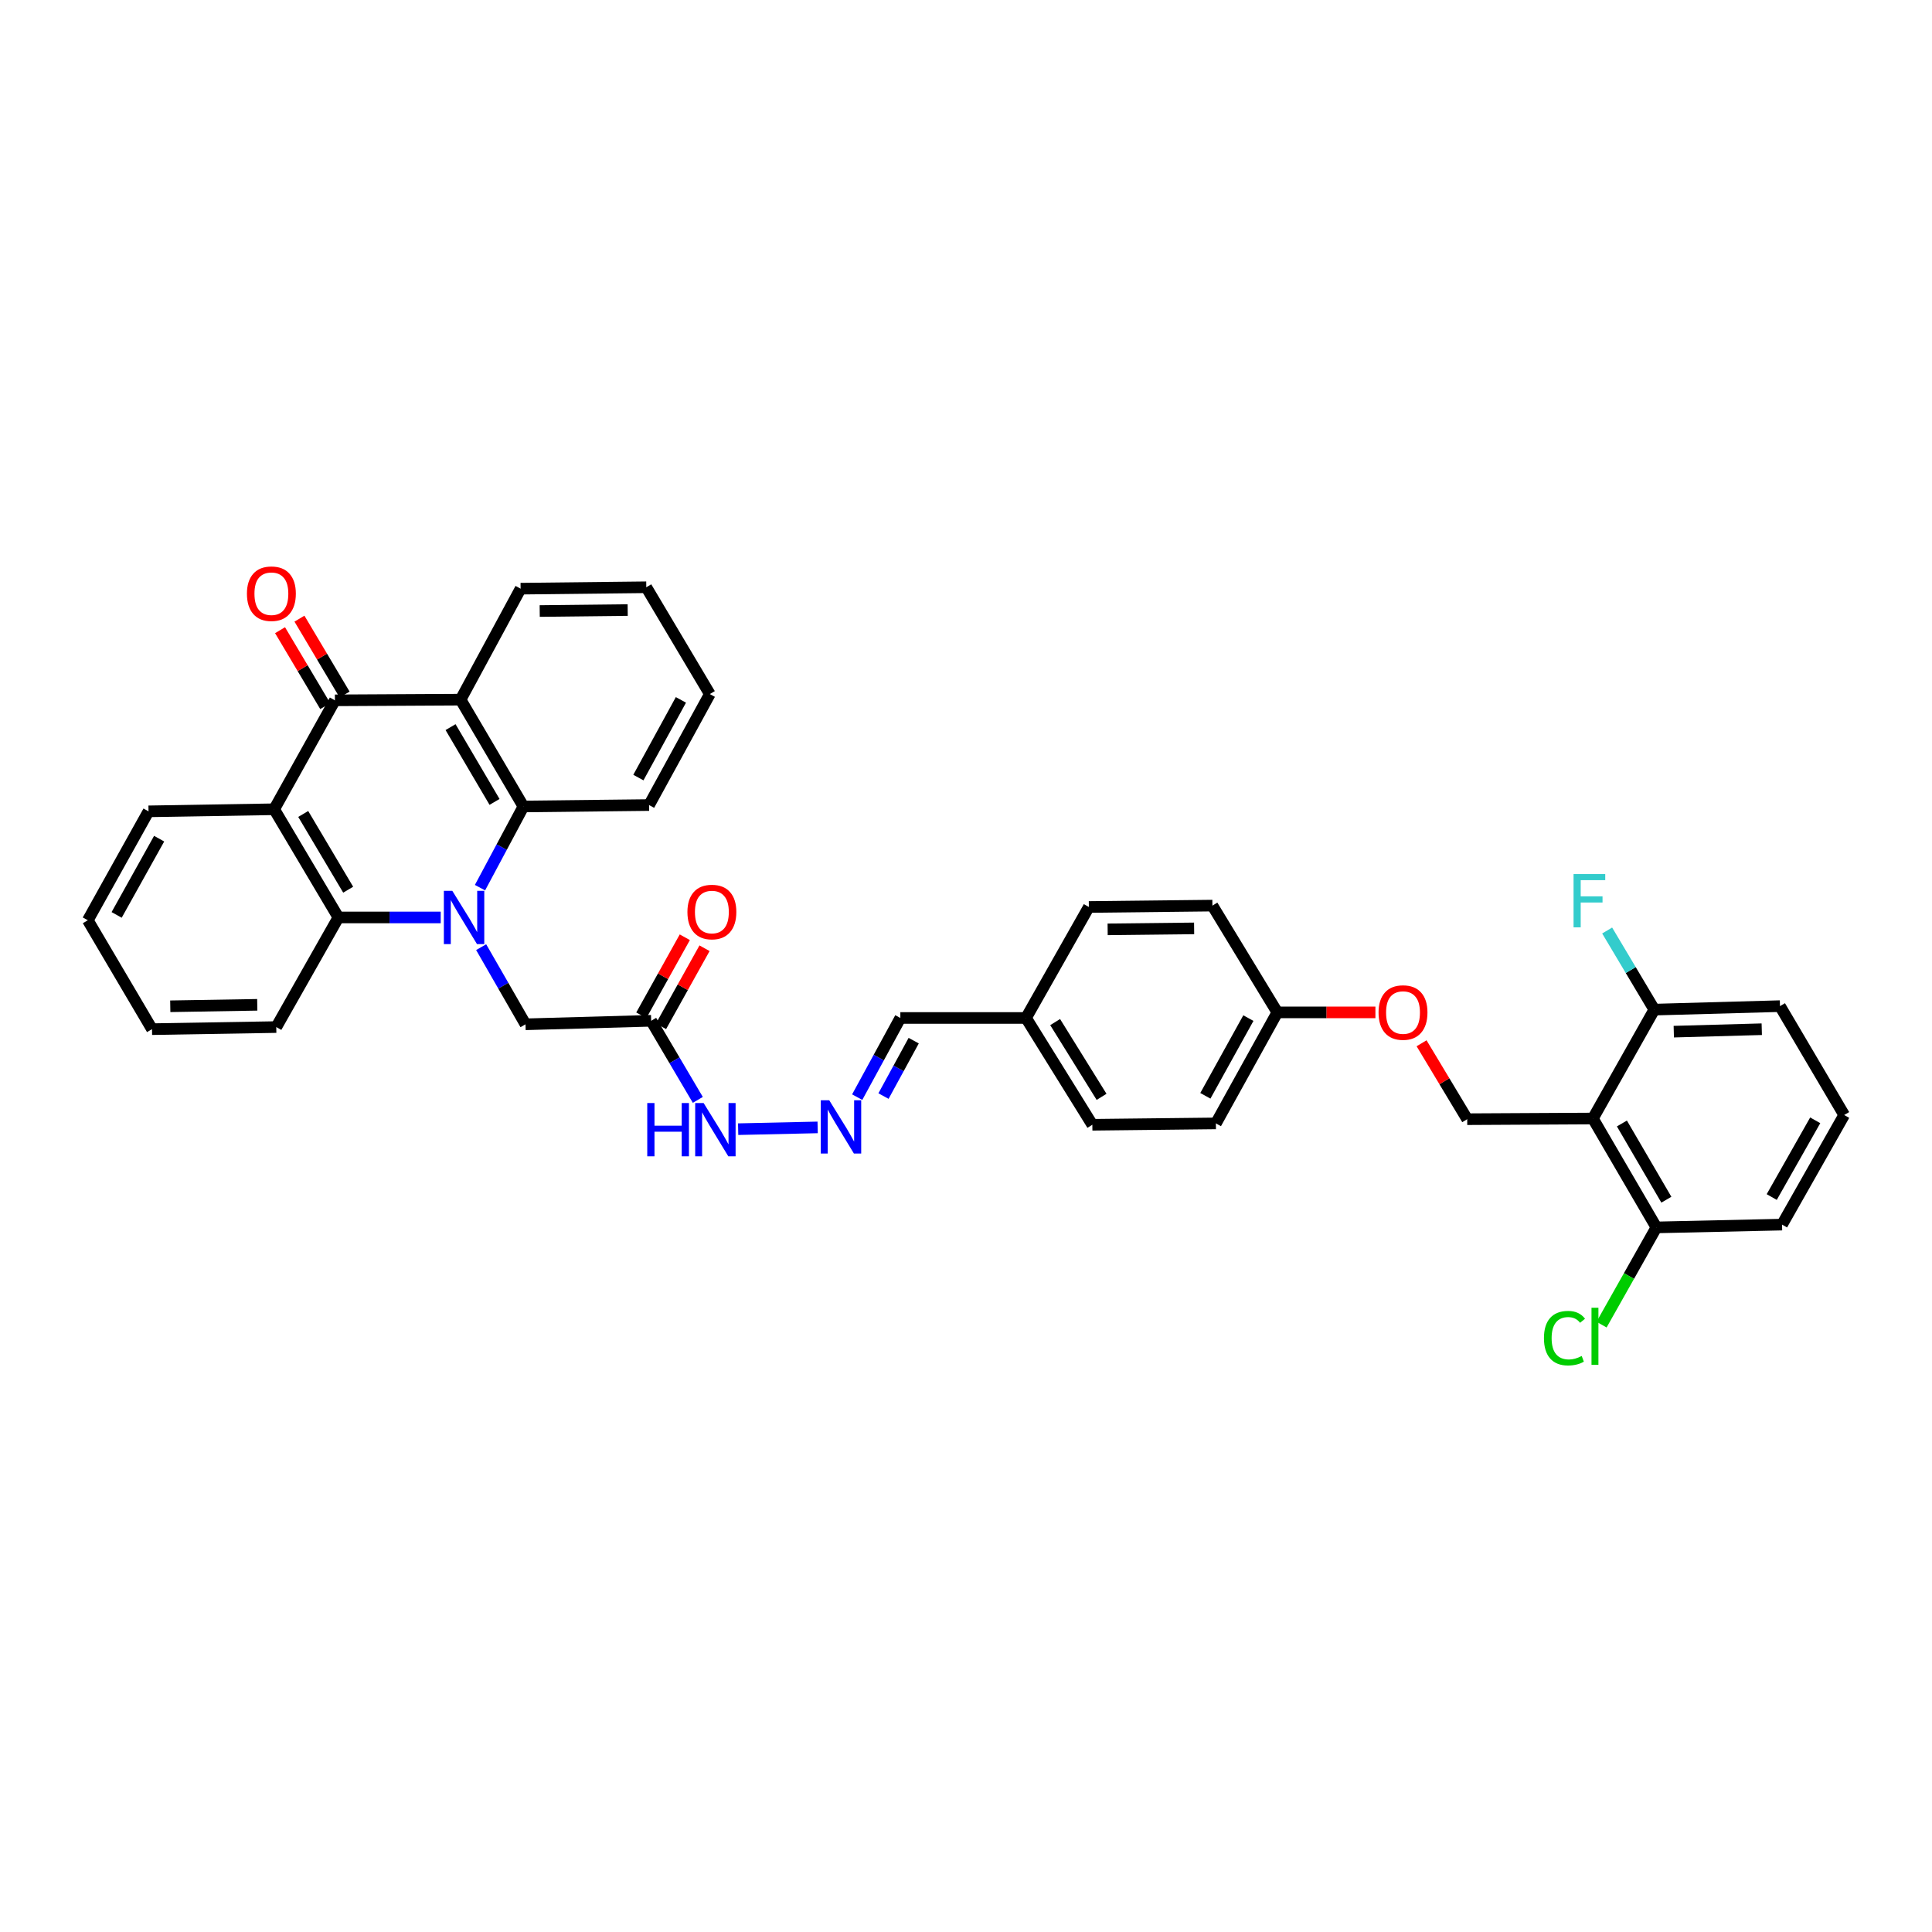 <?xml version='1.0' encoding='iso-8859-1'?>
<svg version='1.1' baseProfile='full'
              xmlns='http://www.w3.org/2000/svg'
                      xmlns:rdkit='http://www.rdkit.org/xml'
                      xmlns:xlink='http://www.w3.org/1999/xlink'
                  xml:space='preserve'
width='1000px' height='1000px' viewBox='0 0 1000 1000'>
<!-- END OF HEADER -->
<rect style='opacity:1.0;fill:#FFFFFF;stroke:none' width='1000' height='1000' x='0' y='0'> </rect>
<path class='bond-3' d='M 248.447,459.453 L 259.685,438.444' style='fill:none;fill-rule:evenodd;stroke:#0000FF;stroke-width:6px;stroke-linecap:butt;stroke-linejoin:miter;stroke-opacity:1' />
<path class='bond-3' d='M 259.685,438.444 L 270.923,417.436' style='fill:none;fill-rule:evenodd;stroke:#000000;stroke-width:6px;stroke-linecap:butt;stroke-linejoin:miter;stroke-opacity:1' />
<path class='bond-4' d='M 228.118,474.868 L 201.637,474.868' style='fill:none;fill-rule:evenodd;stroke:#0000FF;stroke-width:6px;stroke-linecap:butt;stroke-linejoin:miter;stroke-opacity:1' />
<path class='bond-4' d='M 201.637,474.868 L 175.156,474.868' style='fill:none;fill-rule:evenodd;stroke:#000000;stroke-width:6px;stroke-linecap:butt;stroke-linejoin:miter;stroke-opacity:1' />
<path class='bond-6' d='M 249.045,490.249 L 260.523,510.213' style='fill:none;fill-rule:evenodd;stroke:#0000FF;stroke-width:6px;stroke-linecap:butt;stroke-linejoin:miter;stroke-opacity:1' />
<path class='bond-6' d='M 260.523,510.213 L 272,530.177' style='fill:none;fill-rule:evenodd;stroke:#000000;stroke-width:6px;stroke-linecap:butt;stroke-linejoin:miter;stroke-opacity:1' />
<path class='bond-0' d='M 173.351,362.49 L 141.916,418.871' style='fill:none;fill-rule:evenodd;stroke:#000000;stroke-width:6px;stroke-linecap:butt;stroke-linejoin:miter;stroke-opacity:1' />
<path class='bond-10' d='M 178.372,359.504 L 166.684,339.858' style='fill:none;fill-rule:evenodd;stroke:#000000;stroke-width:6px;stroke-linecap:butt;stroke-linejoin:miter;stroke-opacity:1' />
<path class='bond-10' d='M 166.684,339.858 L 154.995,320.212' style='fill:none;fill-rule:evenodd;stroke:#FF0000;stroke-width:6px;stroke-linecap:butt;stroke-linejoin:miter;stroke-opacity:1' />
<path class='bond-10' d='M 168.331,365.477 L 156.643,345.832' style='fill:none;fill-rule:evenodd;stroke:#000000;stroke-width:6px;stroke-linecap:butt;stroke-linejoin:miter;stroke-opacity:1' />
<path class='bond-10' d='M 156.643,345.832 L 144.955,326.186' style='fill:none;fill-rule:evenodd;stroke:#FF0000;stroke-width:6px;stroke-linecap:butt;stroke-linejoin:miter;stroke-opacity:1' />
<path class='bond-36' d='M 173.351,362.49 L 238.397,362.14' style='fill:none;fill-rule:evenodd;stroke:#000000;stroke-width:6px;stroke-linecap:butt;stroke-linejoin:miter;stroke-opacity:1' />
<path class='bond-1' d='M 141.916,418.871 L 175.156,474.868' style='fill:none;fill-rule:evenodd;stroke:#000000;stroke-width:6px;stroke-linecap:butt;stroke-linejoin:miter;stroke-opacity:1' />
<path class='bond-1' d='M 156.949,421.306 L 180.217,460.504' style='fill:none;fill-rule:evenodd;stroke:#000000;stroke-width:6px;stroke-linecap:butt;stroke-linejoin:miter;stroke-opacity:1' />
<path class='bond-22' d='M 141.916,418.871 L 76.877,419.948' style='fill:none;fill-rule:evenodd;stroke:#000000;stroke-width:6px;stroke-linecap:butt;stroke-linejoin:miter;stroke-opacity:1' />
<path class='bond-2' d='M 238.397,362.14 L 270.923,417.436' style='fill:none;fill-rule:evenodd;stroke:#000000;stroke-width:6px;stroke-linecap:butt;stroke-linejoin:miter;stroke-opacity:1' />
<path class='bond-2' d='M 233.205,376.358 L 255.973,415.065' style='fill:none;fill-rule:evenodd;stroke:#000000;stroke-width:6px;stroke-linecap:butt;stroke-linejoin:miter;stroke-opacity:1' />
<path class='bond-21' d='M 238.397,362.14 L 269.462,304.695' style='fill:none;fill-rule:evenodd;stroke:#000000;stroke-width:6px;stroke-linecap:butt;stroke-linejoin:miter;stroke-opacity:1' />
<path class='bond-24' d='M 270.923,417.436 L 335.955,416.696' style='fill:none;fill-rule:evenodd;stroke:#000000;stroke-width:6px;stroke-linecap:butt;stroke-linejoin:miter;stroke-opacity:1' />
<path class='bond-23' d='M 175.156,474.868 L 143,531.611' style='fill:none;fill-rule:evenodd;stroke:#000000;stroke-width:6px;stroke-linecap:butt;stroke-linejoin:miter;stroke-opacity:1' />
<path class='bond-5' d='M 824.474,578.943 L 759.429,579.293' style='fill:none;fill-rule:evenodd;stroke:#000000;stroke-width:6px;stroke-linecap:butt;stroke-linejoin:miter;stroke-opacity:1' />
<path class='bond-11' d='M 824.474,578.943 L 857.344,635.303' style='fill:none;fill-rule:evenodd;stroke:#000000;stroke-width:6px;stroke-linecap:butt;stroke-linejoin:miter;stroke-opacity:1' />
<path class='bond-11' d='M 839.497,581.511 L 862.506,620.963' style='fill:none;fill-rule:evenodd;stroke:#000000;stroke-width:6px;stroke-linecap:butt;stroke-linejoin:miter;stroke-opacity:1' />
<path class='bond-12' d='M 824.474,578.943 L 856.267,522.576' style='fill:none;fill-rule:evenodd;stroke:#000000;stroke-width:6px;stroke-linecap:butt;stroke-linejoin:miter;stroke-opacity:1' />
<path class='bond-7' d='M 272,530.177 L 337.046,528.359' style='fill:none;fill-rule:evenodd;stroke:#000000;stroke-width:6px;stroke-linecap:butt;stroke-linejoin:miter;stroke-opacity:1' />
<path class='bond-13' d='M 337.046,528.359 L 349.118,548.828' style='fill:none;fill-rule:evenodd;stroke:#000000;stroke-width:6px;stroke-linecap:butt;stroke-linejoin:miter;stroke-opacity:1' />
<path class='bond-13' d='M 349.118,548.828 L 361.19,569.297' style='fill:none;fill-rule:evenodd;stroke:#0000FF;stroke-width:6px;stroke-linecap:butt;stroke-linejoin:miter;stroke-opacity:1' />
<path class='bond-14' d='M 342.149,531.203 L 353.405,511.005' style='fill:none;fill-rule:evenodd;stroke:#000000;stroke-width:6px;stroke-linecap:butt;stroke-linejoin:miter;stroke-opacity:1' />
<path class='bond-14' d='M 353.405,511.005 L 364.662,490.808' style='fill:none;fill-rule:evenodd;stroke:#FF0000;stroke-width:6px;stroke-linecap:butt;stroke-linejoin:miter;stroke-opacity:1' />
<path class='bond-14' d='M 331.943,525.515 L 343.2,505.317' style='fill:none;fill-rule:evenodd;stroke:#000000;stroke-width:6px;stroke-linecap:butt;stroke-linejoin:miter;stroke-opacity:1' />
<path class='bond-14' d='M 343.2,505.317 L 354.457,485.12' style='fill:none;fill-rule:evenodd;stroke:#FF0000;stroke-width:6px;stroke-linecap:butt;stroke-linejoin:miter;stroke-opacity:1' />
<path class='bond-8' d='M 759.429,579.293 L 747.616,559.644' style='fill:none;fill-rule:evenodd;stroke:#000000;stroke-width:6px;stroke-linecap:butt;stroke-linejoin:miter;stroke-opacity:1' />
<path class='bond-8' d='M 747.616,559.644 L 735.804,539.994' style='fill:none;fill-rule:evenodd;stroke:#FF0000;stroke-width:6px;stroke-linecap:butt;stroke-linejoin:miter;stroke-opacity:1' />
<path class='bond-9' d='M 423.216,583.541 L 382.066,584.458' style='fill:none;fill-rule:evenodd;stroke:#0000FF;stroke-width:6px;stroke-linecap:butt;stroke-linejoin:miter;stroke-opacity:1' />
<path class='bond-16' d='M 443.687,567.881 L 454.853,547.39' style='fill:none;fill-rule:evenodd;stroke:#0000FF;stroke-width:6px;stroke-linecap:butt;stroke-linejoin:miter;stroke-opacity:1' />
<path class='bond-16' d='M 454.853,547.39 L 466.02,526.899' style='fill:none;fill-rule:evenodd;stroke:#000000;stroke-width:6px;stroke-linecap:butt;stroke-linejoin:miter;stroke-opacity:1' />
<path class='bond-16' d='M 457.296,567.324 L 465.112,552.981' style='fill:none;fill-rule:evenodd;stroke:#0000FF;stroke-width:6px;stroke-linecap:butt;stroke-linejoin:miter;stroke-opacity:1' />
<path class='bond-16' d='M 465.112,552.981 L 472.929,538.637' style='fill:none;fill-rule:evenodd;stroke:#000000;stroke-width:6px;stroke-linecap:butt;stroke-linejoin:miter;stroke-opacity:1' />
<path class='bond-19' d='M 857.344,635.303 L 843.153,660.465' style='fill:none;fill-rule:evenodd;stroke:#000000;stroke-width:6px;stroke-linecap:butt;stroke-linejoin:miter;stroke-opacity:1' />
<path class='bond-19' d='M 843.153,660.465 L 828.961,685.626' style='fill:none;fill-rule:evenodd;stroke:#00CC00;stroke-width:6px;stroke-linecap:butt;stroke-linejoin:miter;stroke-opacity:1' />
<path class='bond-30' d='M 857.344,635.303 L 922.383,633.856' style='fill:none;fill-rule:evenodd;stroke:#000000;stroke-width:6px;stroke-linecap:butt;stroke-linejoin:miter;stroke-opacity:1' />
<path class='bond-20' d='M 856.267,522.576 L 844.065,502.103' style='fill:none;fill-rule:evenodd;stroke:#000000;stroke-width:6px;stroke-linecap:butt;stroke-linejoin:miter;stroke-opacity:1' />
<path class='bond-20' d='M 844.065,502.103 L 831.864,481.63' style='fill:none;fill-rule:evenodd;stroke:#33CCCC;stroke-width:6px;stroke-linecap:butt;stroke-linejoin:miter;stroke-opacity:1' />
<path class='bond-31' d='M 856.267,522.576 L 921.318,520.771' style='fill:none;fill-rule:evenodd;stroke:#000000;stroke-width:6px;stroke-linecap:butt;stroke-linejoin:miter;stroke-opacity:1' />
<path class='bond-31' d='M 866.348,533.984 L 911.885,532.721' style='fill:none;fill-rule:evenodd;stroke:#000000;stroke-width:6px;stroke-linecap:butt;stroke-linejoin:miter;stroke-opacity:1' />
<path class='bond-15' d='M 711.912,524.01 L 686.531,524.01' style='fill:none;fill-rule:evenodd;stroke:#FF0000;stroke-width:6px;stroke-linecap:butt;stroke-linejoin:miter;stroke-opacity:1' />
<path class='bond-15' d='M 686.531,524.01 L 661.15,524.01' style='fill:none;fill-rule:evenodd;stroke:#000000;stroke-width:6px;stroke-linecap:butt;stroke-linejoin:miter;stroke-opacity:1' />
<path class='bond-18' d='M 466.02,526.899 L 531.065,526.899' style='fill:none;fill-rule:evenodd;stroke:#000000;stroke-width:6px;stroke-linecap:butt;stroke-linejoin:miter;stroke-opacity:1' />
<path class='bond-17' d='M 661.15,524.01 L 629.344,581.468' style='fill:none;fill-rule:evenodd;stroke:#000000;stroke-width:6px;stroke-linecap:butt;stroke-linejoin:miter;stroke-opacity:1' />
<path class='bond-17' d='M 646.157,526.971 L 623.893,567.191' style='fill:none;fill-rule:evenodd;stroke:#000000;stroke-width:6px;stroke-linecap:butt;stroke-linejoin:miter;stroke-opacity:1' />
<path class='bond-39' d='M 661.15,524.01 L 627.54,468.74' style='fill:none;fill-rule:evenodd;stroke:#000000;stroke-width:6px;stroke-linecap:butt;stroke-linejoin:miter;stroke-opacity:1' />
<path class='bond-27' d='M 531.065,526.899 L 563.591,469.454' style='fill:none;fill-rule:evenodd;stroke:#000000;stroke-width:6px;stroke-linecap:butt;stroke-linejoin:miter;stroke-opacity:1' />
<path class='bond-28' d='M 531.065,526.899 L 565.396,582.182' style='fill:none;fill-rule:evenodd;stroke:#000000;stroke-width:6px;stroke-linecap:butt;stroke-linejoin:miter;stroke-opacity:1' />
<path class='bond-28' d='M 546.141,529.028 L 570.172,567.726' style='fill:none;fill-rule:evenodd;stroke:#000000;stroke-width:6px;stroke-linecap:butt;stroke-linejoin:miter;stroke-opacity:1' />
<path class='bond-38' d='M 269.462,304.695 L 334.514,303.968' style='fill:none;fill-rule:evenodd;stroke:#000000;stroke-width:6px;stroke-linecap:butt;stroke-linejoin:miter;stroke-opacity:1' />
<path class='bond-38' d='M 279.351,316.269 L 324.887,315.76' style='fill:none;fill-rule:evenodd;stroke:#000000;stroke-width:6px;stroke-linecap:butt;stroke-linejoin:miter;stroke-opacity:1' />
<path class='bond-37' d='M 76.877,419.948 L 45.455,476.328' style='fill:none;fill-rule:evenodd;stroke:#000000;stroke-width:6px;stroke-linecap:butt;stroke-linejoin:miter;stroke-opacity:1' />
<path class='bond-37' d='M 82.369,434.093 L 60.373,473.559' style='fill:none;fill-rule:evenodd;stroke:#000000;stroke-width:6px;stroke-linecap:butt;stroke-linejoin:miter;stroke-opacity:1' />
<path class='bond-34' d='M 143,531.611 L 78.681,532.689' style='fill:none;fill-rule:evenodd;stroke:#000000;stroke-width:6px;stroke-linecap:butt;stroke-linejoin:miter;stroke-opacity:1' />
<path class='bond-34' d='M 133.156,520.091 L 88.134,520.845' style='fill:none;fill-rule:evenodd;stroke:#000000;stroke-width:6px;stroke-linecap:butt;stroke-linejoin:miter;stroke-opacity:1' />
<path class='bond-35' d='M 335.955,416.696 L 367.404,359.252' style='fill:none;fill-rule:evenodd;stroke:#000000;stroke-width:6px;stroke-linecap:butt;stroke-linejoin:miter;stroke-opacity:1' />
<path class='bond-35' d='M 330.424,402.469 L 352.438,362.258' style='fill:none;fill-rule:evenodd;stroke:#000000;stroke-width:6px;stroke-linecap:butt;stroke-linejoin:miter;stroke-opacity:1' />
<path class='bond-25' d='M 629.344,581.468 L 565.396,582.182' style='fill:none;fill-rule:evenodd;stroke:#000000;stroke-width:6px;stroke-linecap:butt;stroke-linejoin:miter;stroke-opacity:1' />
<path class='bond-26' d='M 627.54,468.74 L 563.591,469.454' style='fill:none;fill-rule:evenodd;stroke:#000000;stroke-width:6px;stroke-linecap:butt;stroke-linejoin:miter;stroke-opacity:1' />
<path class='bond-26' d='M 618.078,480.53 L 573.314,481.03' style='fill:none;fill-rule:evenodd;stroke:#000000;stroke-width:6px;stroke-linecap:butt;stroke-linejoin:miter;stroke-opacity:1' />
<path class='bond-29' d='M 954.545,577.125 L 921.318,520.771' style='fill:none;fill-rule:evenodd;stroke:#000000;stroke-width:6px;stroke-linecap:butt;stroke-linejoin:miter;stroke-opacity:1' />
<path class='bond-40' d='M 954.545,577.125 L 922.383,633.856' style='fill:none;fill-rule:evenodd;stroke:#000000;stroke-width:6px;stroke-linecap:butt;stroke-linejoin:miter;stroke-opacity:1' />
<path class='bond-40' d='M 939.557,579.873 L 917.044,619.584' style='fill:none;fill-rule:evenodd;stroke:#000000;stroke-width:6px;stroke-linecap:butt;stroke-linejoin:miter;stroke-opacity:1' />
<path class='bond-32' d='M 334.514,303.968 L 367.404,359.252' style='fill:none;fill-rule:evenodd;stroke:#000000;stroke-width:6px;stroke-linecap:butt;stroke-linejoin:miter;stroke-opacity:1' />
<path class='bond-33' d='M 45.455,476.328 L 78.681,532.689' style='fill:none;fill-rule:evenodd;stroke:#000000;stroke-width:6px;stroke-linecap:butt;stroke-linejoin:miter;stroke-opacity:1' />
<path  class='atom-0' d='M 234.106 461.081
L 243.142 475.685
Q 244.037 477.126, 245.478 479.736
Q 246.919 482.345, 246.997 482.501
L 246.997 461.081
L 250.658 461.081
L 250.658 488.654
L 246.88 488.654
L 237.183 472.687
Q 236.054 470.817, 234.846 468.675
Q 233.678 466.533, 233.327 465.871
L 233.327 488.654
L 229.744 488.654
L 229.744 461.081
L 234.106 461.081
' fill='#0000FF'/>
<path  class='atom-10' d='M 429.204 569.486
L 438.239 584.09
Q 439.135 585.531, 440.576 588.14
Q 442.017 590.75, 442.095 590.906
L 442.095 569.486
L 445.755 569.486
L 445.755 597.059
L 441.978 597.059
L 432.28 581.091
Q 431.151 579.222, 429.944 577.08
Q 428.775 574.938, 428.425 574.276
L 428.425 597.059
L 424.842 597.059
L 424.842 569.486
L 429.204 569.486
' fill='#0000FF'/>
<path  class='atom-11' d='M 127.811 307.298
Q 127.811 300.678, 131.083 296.978
Q 134.354 293.278, 140.468 293.278
Q 146.583 293.278, 149.854 296.978
Q 153.126 300.678, 153.126 307.298
Q 153.126 313.997, 149.815 317.814
Q 146.505 321.591, 140.468 321.591
Q 134.393 321.591, 131.083 317.814
Q 127.811 314.036, 127.811 307.298
M 140.468 318.476
Q 144.675 318.476, 146.933 315.672
Q 149.231 312.829, 149.231 307.298
Q 149.231 301.885, 146.933 299.159
Q 144.675 296.394, 140.468 296.394
Q 136.262 296.394, 133.965 299.12
Q 131.706 301.846, 131.706 307.298
Q 131.706 312.867, 133.965 315.672
Q 136.262 318.476, 140.468 318.476
' fill='#FF0000'/>
<path  class='atom-14' d='M 335.021 570.933
L 338.759 570.933
L 338.759 582.656
L 352.858 582.656
L 352.858 570.933
L 356.596 570.933
L 356.596 598.506
L 352.858 598.506
L 352.858 585.771
L 338.759 585.771
L 338.759 598.506
L 335.021 598.506
L 335.021 570.933
' fill='#0000FF'/>
<path  class='atom-14' d='M 364.191 570.933
L 373.226 585.538
Q 374.122 586.979, 375.563 589.588
Q 377.004 592.197, 377.082 592.353
L 377.082 570.933
L 380.743 570.933
L 380.743 598.506
L 376.965 598.506
L 367.267 582.539
Q 366.138 580.669, 364.931 578.527
Q 363.762 576.385, 363.412 575.723
L 363.412 598.506
L 359.829 598.506
L 359.829 570.933
L 364.191 570.933
' fill='#0000FF'/>
<path  class='atom-15' d='M 355.811 472.057
Q 355.811 465.436, 359.082 461.737
Q 362.354 458.037, 368.468 458.037
Q 374.583 458.037, 377.854 461.737
Q 381.125 465.436, 381.125 472.057
Q 381.125 478.756, 377.815 482.572
Q 374.505 486.35, 368.468 486.35
Q 362.393 486.35, 359.082 482.572
Q 355.811 478.795, 355.811 472.057
M 368.468 483.234
Q 372.674 483.234, 374.933 480.43
Q 377.231 477.587, 377.231 472.057
Q 377.231 466.644, 374.933 463.917
Q 372.674 461.152, 368.468 461.152
Q 364.262 461.152, 361.964 463.879
Q 359.705 466.605, 359.705 472.057
Q 359.705 477.626, 361.964 480.43
Q 364.262 483.234, 368.468 483.234
' fill='#FF0000'/>
<path  class='atom-16' d='M 713.538 524.088
Q 713.538 517.467, 716.809 513.768
Q 720.081 510.068, 726.195 510.068
Q 732.31 510.068, 735.581 513.768
Q 738.853 517.467, 738.853 524.088
Q 738.853 530.787, 735.542 534.603
Q 732.232 538.381, 726.195 538.381
Q 720.12 538.381, 716.809 534.603
Q 713.538 530.826, 713.538 524.088
M 726.195 535.266
Q 730.401 535.266, 732.66 532.461
Q 734.958 529.618, 734.958 524.088
Q 734.958 518.675, 732.66 515.949
Q 730.401 513.183, 726.195 513.183
Q 721.989 513.183, 719.691 515.91
Q 717.433 518.636, 717.433 524.088
Q 717.433 529.657, 719.691 532.461
Q 721.989 535.266, 726.195 535.266
' fill='#FF0000'/>
<path  class='atom-20' d='M 799.147 692.625
Q 799.147 685.77, 802.34 682.187
Q 805.573 678.565, 811.687 678.565
Q 817.373 678.565, 820.411 682.577
L 817.84 684.68
Q 815.621 681.759, 811.687 681.759
Q 807.52 681.759, 805.3 684.563
Q 803.119 687.328, 803.119 692.625
Q 803.119 698.077, 805.378 700.881
Q 807.676 703.685, 812.115 703.685
Q 815.153 703.685, 818.697 701.855
L 819.788 704.776
Q 818.347 705.71, 816.166 706.256
Q 813.985 706.801, 811.57 706.801
Q 805.573 706.801, 802.34 703.14
Q 799.147 699.479, 799.147 692.625
' fill='#00CC00'/>
<path  class='atom-20' d='M 823.76 676.891
L 827.343 676.891
L 827.343 706.45
L 823.76 706.45
L 823.76 676.891
' fill='#00CC00'/>
<path  class='atom-21' d='M 814.472 452.416
L 830.868 452.416
L 830.868 455.57
L 818.171 455.57
L 818.171 463.943
L 829.466 463.943
L 829.466 467.137
L 818.171 467.137
L 818.171 479.989
L 814.472 479.989
L 814.472 452.416
' fill='#33CCCC'/>
</svg>
